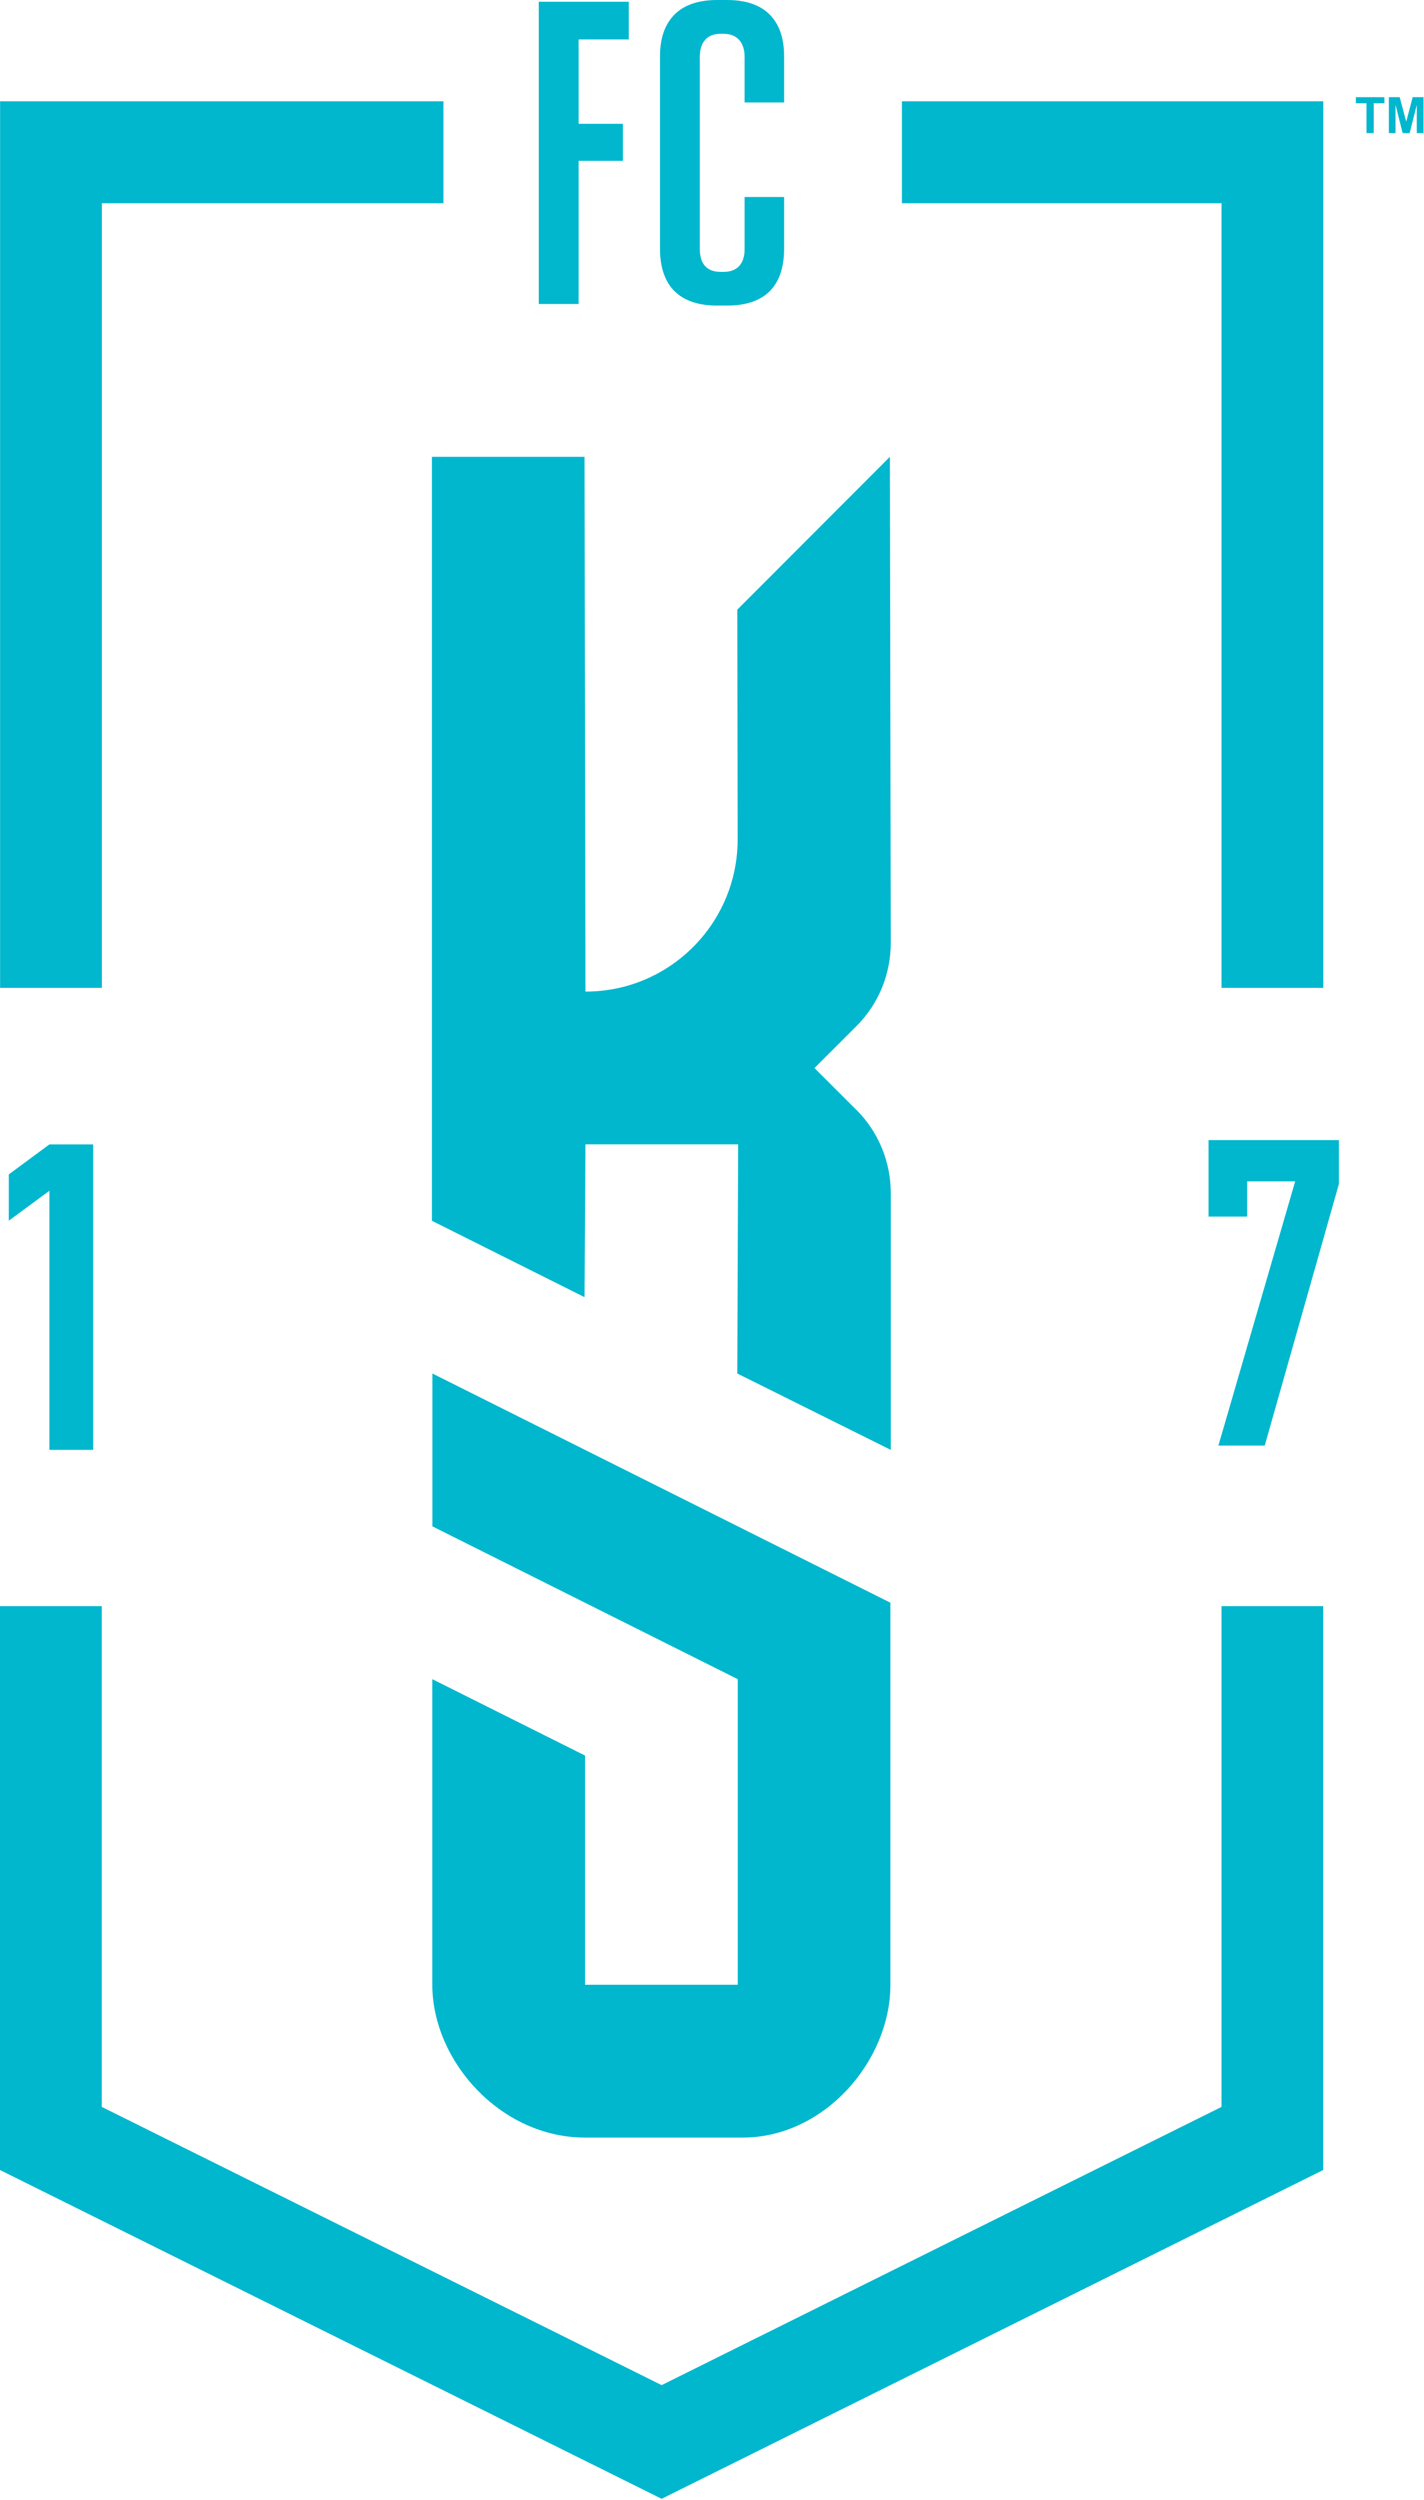 <?xml version="1.0" encoding="UTF-8"?>
<svg xmlns="http://www.w3.org/2000/svg" xmlns:xlink="http://www.w3.org/1999/xlink" width="57px" height="100px" viewBox="0 0 57 100" version="1.1">
<g id="surface1">
<path style=" stroke:none;fill-rule:nonzero;fill:rgb(0%,71.765%,80.784%);fill-opacity:1;" d="M 54.699 5.324 L 54.699 4.129 L 54.273 4.129 L 54.273 3.887 L 55.414 3.887 L 55.414 4.129 L 54.988 4.129 L 54.988 5.324 Z M 54.699 5.324 "/>
<path style=" stroke:none;fill-rule:nonzero;fill:rgb(0%,71.765%,80.784%);fill-opacity:1;" d="M 55.594 5.324 L 55.594 3.887 L 56.027 3.887 L 56.289 4.867 L 56.547 3.887 L 56.98 3.887 L 56.98 5.324 L 56.711 5.324 L 56.711 4.191 L 56.426 5.324 L 56.145 5.324 L 55.859 4.191 L 55.859 5.324 L 55.59 5.324 Z M 55.594 5.324 "/>
<path style=" stroke:none;fill-rule:nonzero;fill:rgb(0%,71.765%,80.784%);fill-opacity:1;" d="M 23.16 1.578 L 25.168 1.578 L 25.168 0.07 L 21.566 0.07 L 21.566 12.16 L 23.16 12.16 L 23.16 6.434 L 24.934 6.434 L 24.934 4.953 L 23.16 4.953 Z M 23.16 1.578 "/>
<path style=" stroke:none;fill-rule:nonzero;fill:rgb(0%,71.765%,80.784%);fill-opacity:1;" d="M 31.027 0.852 C 30.66 0.289 30.012 0 29.102 0 L 28.703 0 C 27.801 0 27.148 0.289 26.781 0.852 C 26.539 1.211 26.418 1.676 26.418 2.254 L 26.418 9.938 C 26.418 11.465 27.223 12.223 28.703 12.223 L 29.102 12.223 C 30.598 12.223 31.387 11.465 31.387 9.938 L 31.387 7.879 L 29.805 7.879 L 29.805 9.969 C 29.805 10.547 29.512 10.875 28.969 10.875 L 28.836 10.875 C 28.293 10.875 28.012 10.547 28.012 9.969 L 28.012 2.27 C 28.012 1.711 28.289 1.352 28.836 1.352 L 28.969 1.352 C 29.512 1.352 29.805 1.711 29.805 2.27 L 29.805 4.098 L 31.387 4.098 L 31.387 2.254 C 31.387 1.676 31.266 1.211 31.027 0.852 Z M 31.027 0.852 "/>
<path style=" stroke:none;fill-rule:nonzero;fill:rgb(0%,71.765%,80.784%);fill-opacity:1;" d="M 34.281 44.395 C 35.164 45.277 35.656 46.477 35.656 47.723 L 35.656 57.996 L 29.512 54.941 L 29.547 45.773 L 23.434 45.773 L 23.398 51.887 L 17.289 48.832 L 17.289 18.273 L 23.398 18.273 L 23.434 39.52 L 23.434 39.664 L 23.438 39.664 C 23.891 39.664 24.336 39.613 24.766 39.52 C 27.496 38.914 29.539 36.469 29.527 33.555 L 29.512 24.387 L 35.621 18.273 L 35.656 37.719 C 35.656 38.344 35.531 38.953 35.301 39.52 C 35.066 40.086 34.723 40.602 34.281 41.047 L 32.602 42.723 L 34.281 44.398 Z M 34.281 44.395 "/>
<path style=" stroke:none;fill-rule:nonzero;fill:rgb(0%,71.765%,80.784%);fill-opacity:1;" d="M 35.641 64.109 L 35.641 79.391 C 35.641 82.445 32.992 85.504 29.727 85.504 L 23.418 85.504 C 20.043 85.504 17.305 82.449 17.305 79.391 L 17.305 67.168 L 23.418 70.223 L 23.418 79.391 L 29.531 79.391 L 29.531 67.168 L 17.309 61.055 L 17.309 54.941 Z M 35.641 64.109 "/>
<path style=" stroke:none;fill-rule:nonzero;fill:rgb(0%,71.765%,80.784%);fill-opacity:1;" d="M 1.977 45.777 L 0.352 46.977 L 0.352 48.828 L 1.977 47.633 L 1.977 57.996 L 3.73 57.996 L 3.73 45.777 Z M 48.895 64.246 L 48.895 84.277 L 26.484 95.406 L 4.074 84.277 L 4.074 64.246 L 0 64.246 L 0 86.801 L 26.484 99.953 L 52.965 86.801 L 52.965 64.246 L 48.891 64.246 Z M 36.102 4.051 L 36.102 8.129 L 48.895 8.129 L 48.895 39.516 L 52.969 39.516 L 52.969 4.051 Z M 0.004 4.051 L 0.004 39.516 L 4.078 39.516 L 4.078 8.129 L 17.75 8.129 L 17.75 4.051 Z M 0.004 4.051 "/>
<path style=" stroke:none;fill-rule:nonzero;fill:rgb(0%,71.765%,80.784%);fill-opacity:1;" d="M 48.375 45.609 L 48.375 48.664 L 49.922 48.664 L 49.922 47.254 L 51.844 47.254 L 48.77 57.824 L 50.625 57.824 L 53.594 47.359 L 53.594 45.605 L 48.379 45.605 Z M 48.375 45.609 "/>
</g>
</svg>
